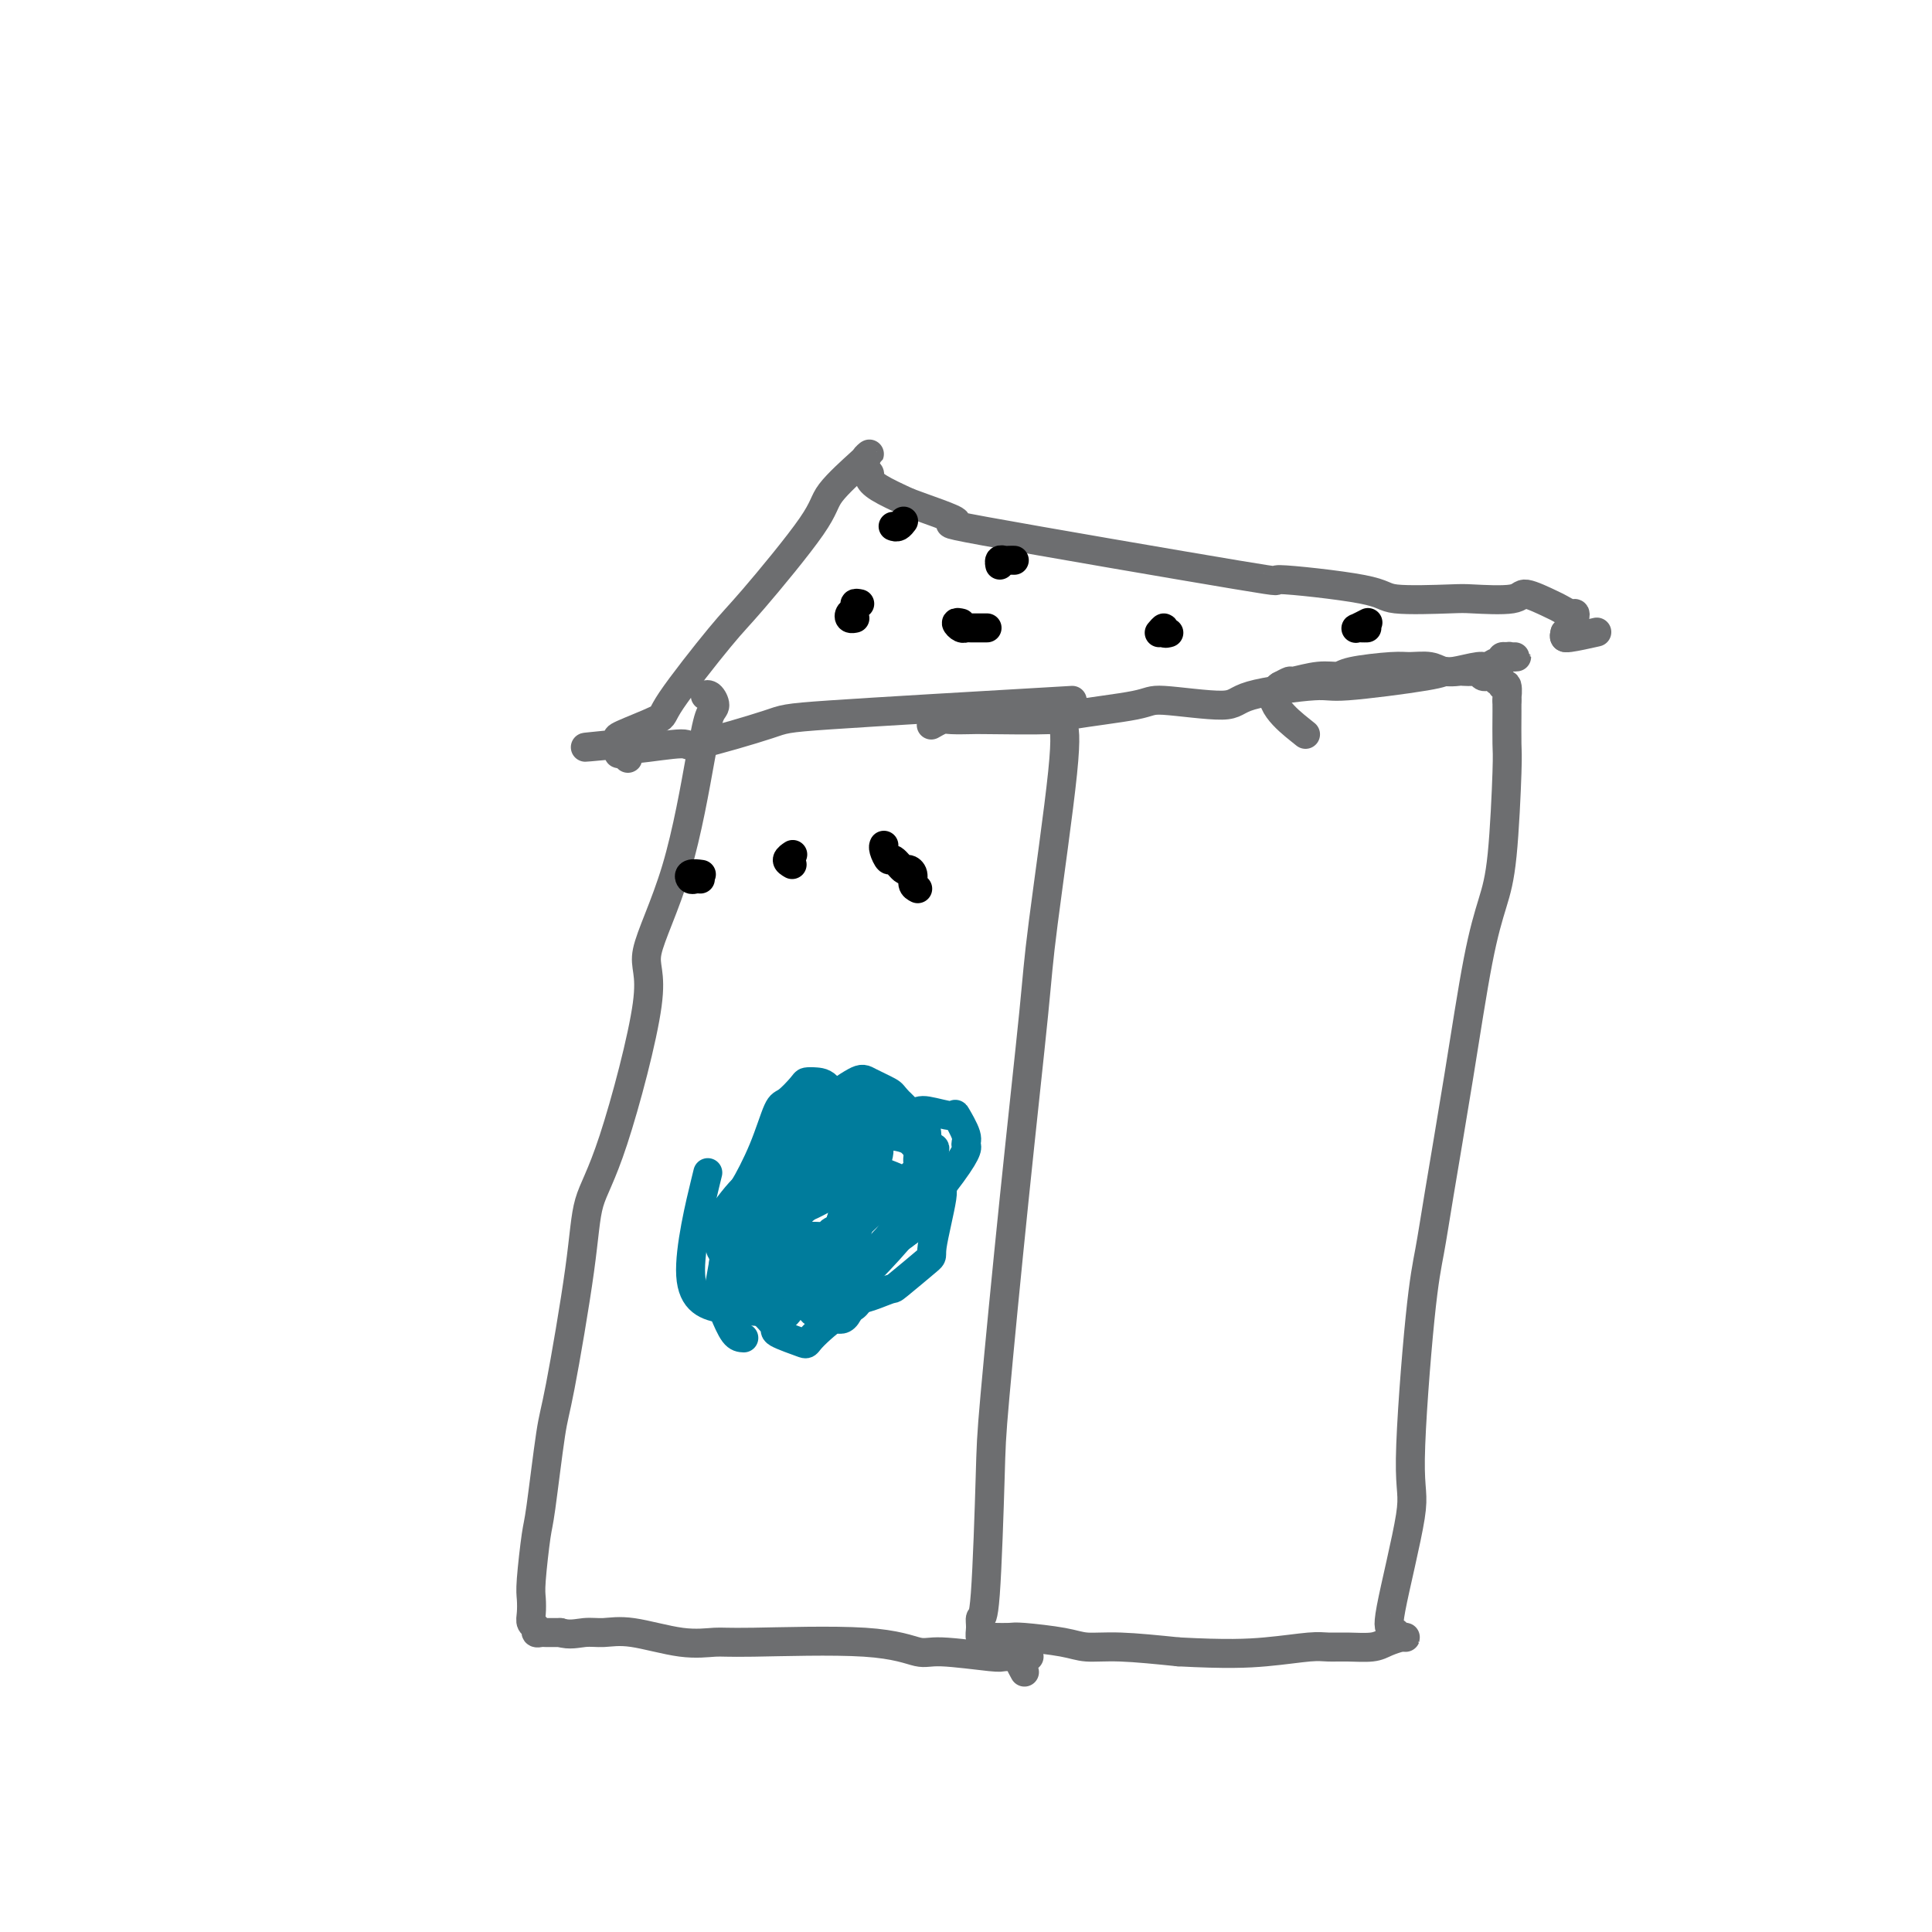 <svg viewBox='0 0 400 400' version='1.1' xmlns='http://www.w3.org/2000/svg' xmlns:xlink='http://www.w3.org/1999/xlink'><g fill='none' stroke='#6D6E70' stroke-width='6' stroke-linecap='round' stroke-linejoin='round'><path d='M219,149c-0.514,0.010 -1.027,0.020 -1,0c0.027,-0.020 0.595,-0.069 1,0c0.405,0.069 0.647,0.256 1,1c0.353,0.744 0.816,2.046 0,10c-0.816,7.954 -2.912,22.559 -4,31c-1.088,8.441 -1.170,10.718 -2,19c-0.830,8.282 -2.408,22.568 -4,38c-1.592,15.432 -3.197,32.011 -4,41c-0.803,8.989 -0.805,10.388 -1,17c-0.195,6.612 -0.584,18.436 -1,24c-0.416,5.564 -0.858,4.867 -1,5c-0.142,0.133 0.018,1.094 0,2c-0.018,0.906 -0.214,1.756 0,2c0.214,0.244 0.837,-0.117 1,0c0.163,0.117 -0.135,0.711 0,1c0.135,0.289 0.703,0.274 1,0c0.297,-0.274 0.324,-0.805 0,-1c-0.324,-0.195 -1.001,-0.053 -1,0c0.001,0.053 0.678,0.017 1,0c0.322,-0.017 0.289,-0.015 1,0c0.711,0.015 2.165,0.042 3,0c0.835,-0.042 1.050,-0.152 3,0c1.950,0.152 5.636,0.567 8,1c2.364,0.433 3.406,0.886 5,1c1.594,0.114 3.741,-0.110 7,0c3.259,0.110 7.629,0.555 12,1'/><path d='M244,342c9.926,0.525 14.242,0.338 18,0c3.758,-0.338 6.959,-0.825 9,-1c2.041,-0.175 2.921,-0.037 4,0c1.079,0.037 2.356,-0.029 4,0c1.644,0.029 3.654,0.151 5,0c1.346,-0.151 2.026,-0.575 3,-1c0.974,-0.425 2.241,-0.850 3,-1c0.759,-0.150 1.008,-0.025 1,0c-0.008,0.025 -0.274,-0.050 -1,0c-0.726,0.050 -1.911,0.226 -2,0c-0.089,-0.226 0.920,-0.856 1,-1c0.080,-0.144 -0.769,0.196 -1,0c-0.231,-0.196 0.154,-0.927 0,-1c-0.154,-0.073 -0.848,0.511 0,-4c0.848,-4.511 3.237,-14.118 4,-19c0.763,-4.882 -0.099,-5.040 0,-12c0.099,-6.960 1.160,-20.721 2,-29c0.840,-8.279 1.460,-11.076 2,-14c0.540,-2.924 0.999,-5.975 2,-12c1.001,-6.025 2.545,-15.026 4,-24c1.455,-8.974 2.821,-17.923 4,-24c1.179,-6.077 2.172,-9.282 3,-12c0.828,-2.718 1.490,-4.948 2,-10c0.510,-5.052 0.869,-12.926 1,-17c0.131,-4.074 0.035,-4.349 0,-6c-0.035,-1.651 -0.009,-4.680 0,-6c0.009,-1.320 0.003,-0.932 0,-1c-0.003,-0.068 -0.001,-0.591 0,-1c0.001,-0.409 0.000,-0.705 0,-1'/><path d='M312,145c0.137,-5.051 -0.020,-1.678 0,-1c0.020,0.678 0.216,-1.339 0,-2c-0.216,-0.661 -0.846,0.033 -1,0c-0.154,-0.033 0.166,-0.794 0,-1c-0.166,-0.206 -0.818,0.142 -1,0c-0.182,-0.142 0.106,-0.774 0,-1c-0.106,-0.226 -0.605,-0.047 -1,0c-0.395,0.047 -0.688,-0.040 -1,0c-0.312,0.040 -0.645,0.207 -1,0c-0.355,-0.207 -0.731,-0.786 -1,-1c-0.269,-0.214 -0.430,-0.061 -1,0c-0.570,0.061 -1.549,0.031 -2,0c-0.451,-0.031 -0.373,-0.061 -1,0c-0.627,0.061 -1.957,0.215 -3,0c-1.043,-0.215 -1.797,-0.800 -3,-1c-1.203,-0.200 -2.854,-0.016 -4,0c-1.146,0.016 -1.786,-0.135 -4,0c-2.214,0.135 -6.003,0.557 -8,1c-1.997,0.443 -2.201,0.906 -3,1c-0.799,0.094 -2.194,-0.181 -4,0c-1.806,0.181 -4.025,0.818 -5,1c-0.975,0.182 -0.707,-0.091 -1,0c-0.293,0.091 -1.146,0.545 -2,1'/><path d='M265,142c-3.933,2.622 1.733,7.178 4,9c2.267,1.822 1.133,0.911 0,0'/><path d='M311,137c-0.093,-0.422 -0.186,-0.845 0,-1c0.186,-0.155 0.649,-0.043 1,0c0.351,0.043 0.588,0.015 1,0c0.412,-0.015 0.998,-0.019 1,0c0.002,0.019 -0.581,0.062 -1,0c-0.419,-0.062 -0.676,-0.228 -1,0c-0.324,0.228 -0.717,0.850 -1,1c-0.283,0.150 -0.458,-0.170 -1,0c-0.542,0.170 -1.452,0.832 -2,1c-0.548,0.168 -0.736,-0.157 -2,0c-1.264,0.157 -3.606,0.797 -5,1c-1.394,0.203 -1.841,-0.031 -2,0c-0.159,0.031 -0.028,0.329 -4,1c-3.972,0.671 -12.045,1.717 -16,2c-3.955,0.283 -3.790,-0.195 -7,0c-3.210,0.195 -9.793,1.064 -13,2c-3.207,0.936 -3.038,1.939 -6,2c-2.962,0.061 -9.057,-0.821 -12,-1c-2.943,-0.179 -2.736,0.344 -6,1c-3.264,0.656 -9.998,1.444 -13,2c-3.002,0.556 -2.270,0.880 -5,1c-2.730,0.120 -8.921,0.036 -12,0c-3.079,-0.036 -3.046,-0.023 -4,0c-0.954,0.023 -2.895,0.058 -4,0c-1.105,-0.058 -1.374,-0.208 -2,0c-0.626,0.208 -1.607,0.774 -2,1c-0.393,0.226 -0.196,0.113 0,0'/><path d='M222,145c-20.071,1.165 -40.142,2.330 -50,3c-9.858,0.670 -9.502,0.844 -13,2c-3.498,1.156 -10.849,3.294 -14,4c-3.151,0.706 -2.103,-0.021 -4,0c-1.897,0.021 -6.740,0.791 -9,1c-2.260,0.209 -1.936,-0.141 -2,0c-0.064,0.141 -0.514,0.774 -1,1c-0.486,0.226 -1.006,0.044 -1,0c0.006,-0.044 0.538,0.050 1,0c0.462,-0.050 0.856,-0.243 1,0c0.144,0.243 0.040,0.923 0,1c-0.040,0.077 -0.014,-0.449 0,-1c0.014,-0.551 0.018,-1.128 0,-1c-0.018,0.128 -0.057,0.960 0,1c0.057,0.040 0.211,-0.711 0,-1c-0.211,-0.289 -0.788,-0.116 -1,0c-0.212,0.116 -0.061,0.176 0,0c0.061,-0.176 0.030,-0.588 0,-1'/><path d='M129,154c-14.696,1.393 -4.937,0.374 -1,0c3.937,-0.374 2.051,-0.104 1,0c-1.051,0.104 -1.265,0.041 -1,0c0.265,-0.041 1.011,-0.060 1,0c-0.011,0.060 -0.779,0.199 -1,0c-0.221,-0.199 0.104,-0.735 0,-1c-0.104,-0.265 -0.637,-0.258 1,-1c1.637,-0.742 5.444,-2.232 7,-3c1.556,-0.768 0.860,-0.814 3,-4c2.140,-3.186 7.117,-9.513 10,-13c2.883,-3.487 3.671,-4.134 7,-8c3.329,-3.866 9.198,-10.949 12,-15c2.802,-4.051 2.537,-5.068 4,-7c1.463,-1.932 4.655,-4.777 6,-6c1.345,-1.223 0.843,-0.822 1,-1c0.157,-0.178 0.974,-0.934 1,-1c0.026,-0.066 -0.740,0.559 -1,1c-0.260,0.441 -0.014,0.698 0,1c0.014,0.302 -0.203,0.650 0,1c0.203,0.350 0.828,0.702 1,1c0.172,0.298 -0.107,0.542 0,1c0.107,0.458 0.602,1.131 2,2c1.398,0.869 3.699,1.935 6,3'/><path d='M188,104c3.654,1.392 9.789,3.373 10,4c0.211,0.627 -5.501,-0.101 6,2c11.501,2.101 40.216,7.032 52,9c11.784,1.968 6.636,0.972 9,1c2.364,0.028 12.241,1.081 17,2c4.759,0.919 4.399,1.705 7,2c2.601,0.295 8.164,0.100 11,0c2.836,-0.100 2.944,-0.105 5,0c2.056,0.105 6.060,0.319 8,0c1.940,-0.319 1.816,-1.172 3,-1c1.184,0.172 3.677,1.368 5,2c1.323,0.632 1.476,0.701 2,1c0.524,0.299 1.419,0.827 2,1c0.581,0.173 0.849,-0.009 1,0c0.151,0.009 0.185,0.209 0,1c-0.185,0.791 -0.588,2.175 -1,3c-0.412,0.825 -0.832,1.093 -1,1c-0.168,-0.093 -0.084,-0.546 0,-1'/><path d='M324,131c-0.226,0.905 -0.292,1.167 1,1c1.292,-0.167 3.940,-0.762 5,-1c1.060,-0.238 0.530,-0.119 0,0'/><path d='M147,144c-0.500,0.053 -1.000,0.106 -1,0c-0.000,-0.106 0.499,-0.372 1,0c0.501,0.372 1.004,1.380 1,2c-0.004,0.620 -0.513,0.850 -1,2c-0.487,1.150 -0.951,3.218 -2,9c-1.049,5.782 -2.684,15.277 -5,23c-2.316,7.723 -5.314,13.676 -6,17c-0.686,3.324 0.941,4.021 0,11c-0.941,6.979 -4.450,20.239 -7,28c-2.550,7.761 -4.140,10.023 -5,13c-0.860,2.977 -0.990,6.667 -2,14c-1.010,7.333 -2.901,18.307 -4,24c-1.099,5.693 -1.405,6.105 -2,10c-0.595,3.895 -1.480,11.274 -2,15c-0.520,3.726 -0.676,3.800 -1,6c-0.324,2.200 -0.815,6.526 -1,9c-0.185,2.474 -0.065,3.098 0,4c0.065,0.902 0.073,2.084 0,3c-0.073,0.916 -0.228,1.566 0,2c0.228,0.434 0.840,0.652 1,1c0.160,0.348 -0.132,0.825 0,1c0.132,0.175 0.689,0.047 1,0c0.311,-0.047 0.374,-0.013 1,0c0.626,0.013 1.813,0.007 3,0'/><path d='M116,338c1.879,0.610 3.578,0.135 5,0c1.422,-0.135 2.569,0.069 4,0c1.431,-0.069 3.146,-0.413 6,0c2.854,0.413 6.848,1.583 10,2c3.152,0.417 5.463,0.083 7,0c1.537,-0.083 2.300,0.087 8,0c5.700,-0.087 16.336,-0.430 23,0c6.664,0.430 9.355,1.632 11,2c1.645,0.368 2.246,-0.098 5,0c2.754,0.098 7.663,0.758 10,1c2.337,0.242 2.101,0.064 3,0c0.899,-0.064 2.934,-0.015 4,0c1.066,0.015 1.165,-0.003 1,0c-0.165,0.003 -0.594,0.026 -1,0c-0.406,-0.026 -0.789,-0.100 -1,0c-0.211,0.100 -0.249,0.373 0,1c0.249,0.627 0.785,1.608 1,2c0.215,0.392 0.107,0.196 0,0'/></g>
<g fill='none' stroke='#007C9C' stroke-width='6' stroke-linecap='round' stroke-linejoin='round'><path d='M154,277c-0.643,-0.029 -1.287,-0.057 -2,-1c-0.713,-0.943 -1.497,-2.800 -2,-4c-0.503,-1.200 -0.725,-1.741 -1,-2c-0.275,-0.259 -0.603,-0.234 0,-4c0.603,-3.766 2.138,-11.322 3,-15c0.862,-3.678 1.051,-3.479 2,-5c0.949,-1.521 2.659,-4.761 4,-8c1.341,-3.239 2.312,-6.476 3,-8c0.688,-1.524 1.094,-1.335 2,-2c0.906,-0.665 2.312,-2.182 3,-3c0.688,-0.818 0.657,-0.935 1,-1c0.343,-0.065 1.059,-0.078 2,0c0.941,0.078 2.109,0.248 3,2c0.891,1.752 1.507,5.085 2,7c0.493,1.915 0.862,2.410 1,4c0.138,1.590 0.046,4.273 0,6c-0.046,1.727 -0.044,2.497 0,3c0.044,0.503 0.130,0.737 0,2c-0.130,1.263 -0.477,3.554 -1,5c-0.523,1.446 -1.222,2.047 -2,3c-0.778,0.953 -1.635,2.259 -2,3c-0.365,0.741 -0.240,0.917 -1,2c-0.760,1.083 -2.407,3.072 -3,4c-0.593,0.928 -0.133,0.796 -1,1c-0.867,0.204 -3.061,0.745 -4,1c-0.939,0.255 -0.623,0.223 -1,0c-0.377,-0.223 -1.448,-0.637 -2,-1c-0.552,-0.363 -0.586,-0.675 -1,-2c-0.414,-1.325 -1.207,-3.662 -2,-6'/><path d='M155,258c-0.345,-3.136 1.792,-6.475 3,-9c1.208,-2.525 1.486,-4.235 2,-5c0.514,-0.765 1.264,-0.583 3,-3c1.736,-2.417 4.458,-7.432 6,-10c1.542,-2.568 1.904,-2.687 3,-3c1.096,-0.313 2.925,-0.818 4,-1c1.075,-0.182 1.395,-0.041 2,1c0.605,1.041 1.494,2.981 2,4c0.506,1.019 0.627,1.115 1,2c0.373,0.885 0.998,2.558 1,4c0.002,1.442 -0.617,2.654 -1,3c-0.383,0.346 -0.528,-0.173 -1,2c-0.472,2.173 -1.270,7.039 -2,10c-0.730,2.961 -1.390,4.016 -3,6c-1.610,1.984 -4.169,4.897 -6,7c-1.831,2.103 -2.934,3.398 -4,4c-1.066,0.602 -2.095,0.512 -3,0c-0.905,-0.512 -1.688,-1.447 -3,-2c-1.312,-0.553 -3.155,-0.724 -4,-1c-0.845,-0.276 -0.694,-0.657 -2,-1c-1.306,-0.343 -4.070,-0.648 -3,-6c1.070,-5.352 5.974,-15.750 9,-21c3.026,-5.250 4.173,-5.352 5,-6c0.827,-0.648 1.335,-1.844 3,-3c1.665,-1.156 4.487,-2.273 6,-3c1.513,-0.727 1.718,-1.065 3,-1c1.282,0.065 3.641,0.532 6,1'/><path d='M182,227c2.341,0.168 3.694,0.588 5,2c1.306,1.412 2.566,3.816 3,6c0.434,2.184 0.041,4.147 0,5c-0.041,0.853 0.271,0.597 0,2c-0.271,1.403 -1.126,4.466 -2,7c-0.874,2.534 -1.769,4.539 -3,6c-1.231,1.461 -2.798,2.379 -4,5c-1.202,2.621 -2.040,6.944 -3,9c-0.960,2.056 -2.042,1.844 -4,3c-1.958,1.156 -4.791,3.679 -6,5c-1.209,1.321 -0.794,1.438 -2,1c-1.206,-0.438 -4.032,-1.432 -5,-2c-0.968,-0.568 -0.076,-0.711 -1,-2c-0.924,-1.289 -3.663,-3.724 -5,-5c-1.337,-1.276 -1.272,-1.395 -2,-3c-0.728,-1.605 -2.248,-4.697 -3,-6c-0.752,-1.303 -0.734,-0.815 -1,-2c-0.266,-1.185 -0.816,-4.041 -1,-5c-0.184,-0.959 -0.003,-0.021 1,-1c1.003,-0.979 2.828,-3.877 5,-6c2.172,-2.123 4.690,-3.472 6,-4c1.310,-0.528 1.413,-0.234 3,0c1.587,0.234 4.658,0.409 9,-1c4.342,-1.409 9.955,-4.403 9,0c-0.955,4.403 -8.477,16.201 -16,28'/><path d='M165,269c-3.127,5.039 -2.946,3.638 -5,3c-2.054,-0.638 -6.344,-0.511 -10,-1c-3.656,-0.489 -6.676,-1.593 -7,-7c-0.324,-5.407 2.050,-15.116 3,-19c0.950,-3.884 0.475,-1.942 0,0'/><path d='M175,253c-0.481,-0.092 -0.963,-0.183 -1,0c-0.037,0.183 0.370,0.641 0,1c-0.370,0.359 -1.517,0.619 -2,1c-0.483,0.381 -0.302,0.881 -1,1c-0.698,0.119 -2.275,-0.145 -3,0c-0.725,0.145 -0.597,0.698 -1,1c-0.403,0.302 -1.337,0.354 -2,0c-0.663,-0.354 -1.054,-1.115 -2,-2c-0.946,-0.885 -2.447,-1.895 -3,-3c-0.553,-1.105 -0.159,-2.305 0,-3c0.159,-0.695 0.084,-0.886 0,-2c-0.084,-1.114 -0.178,-3.149 0,-4c0.178,-0.851 0.629,-0.516 1,-1c0.371,-0.484 0.663,-1.788 2,-4c1.337,-2.212 3.717,-5.332 5,-7c1.283,-1.668 1.467,-1.884 3,-3c1.533,-1.116 4.415,-3.132 6,-4c1.585,-0.868 1.873,-0.586 3,0c1.127,0.586 3.093,1.478 4,2c0.907,0.522 0.757,0.674 2,2c1.243,1.326 3.880,3.827 5,5c1.120,1.173 0.723,1.017 1,3c0.277,1.983 1.229,6.105 2,8c0.771,1.895 1.360,1.563 1,4c-0.360,2.437 -1.671,7.642 -2,10c-0.329,2.358 0.323,1.869 -1,3c-1.323,1.131 -4.623,3.880 -6,5c-1.377,1.120 -0.832,0.609 -2,1c-1.168,0.391 -4.048,1.683 -6,2c-1.952,0.317 -2.976,-0.342 -4,-1'/><path d='M174,268c-4.428,0.465 -6.497,-1.873 -8,-3c-1.503,-1.127 -2.441,-1.045 -4,-2c-1.559,-0.955 -3.739,-2.948 -5,-4c-1.261,-1.052 -1.604,-1.164 -2,-2c-0.396,-0.836 -0.847,-2.395 -1,-3c-0.153,-0.605 -0.010,-0.255 1,-1c1.010,-0.745 2.888,-2.586 4,-4c1.112,-1.414 1.460,-2.403 2,-3c0.540,-0.597 1.272,-0.802 4,-2c2.728,-1.198 7.453,-3.388 10,-5c2.547,-1.612 2.915,-2.646 5,-4c2.085,-1.354 5.887,-3.029 8,-4c2.113,-0.971 2.537,-1.238 4,-1c1.463,0.238 3.966,0.981 5,1c1.034,0.019 0.600,-0.685 1,0c0.400,0.685 1.634,2.760 2,4c0.366,1.240 -0.135,1.643 0,2c0.135,0.357 0.908,0.666 -3,6c-3.908,5.334 -12.497,15.692 -17,20c-4.503,4.308 -4.922,2.565 -6,2c-1.078,-0.565 -2.817,0.049 -4,0c-1.183,-0.049 -1.811,-0.760 -3,-2c-1.189,-1.240 -2.939,-3.010 -4,-4c-1.061,-0.990 -1.434,-1.199 -2,-2c-0.566,-0.801 -1.327,-2.194 -2,-3c-0.673,-0.806 -1.258,-1.025 -1,-2c0.258,-0.975 1.359,-2.707 2,-4c0.641,-1.293 0.820,-2.146 1,-3'/><path d='M161,245c1.688,-2.561 4.906,-4.462 7,-6c2.094,-1.538 3.062,-2.711 5,-4c1.938,-1.289 4.845,-2.692 7,-4c2.155,-1.308 3.559,-2.519 5,-2c1.441,0.519 2.919,2.769 4,4c1.081,1.231 1.766,1.443 2,3c0.234,1.557 0.016,4.457 0,6c-0.016,1.543 0.168,1.727 0,2c-0.168,0.273 -0.690,0.634 -2,3c-1.310,2.366 -3.409,6.736 -5,9c-1.591,2.264 -2.674,2.423 -4,5c-1.326,2.577 -2.895,7.574 -4,10c-1.105,2.426 -1.746,2.282 -3,2c-1.254,-0.282 -3.121,-0.701 -4,-1c-0.879,-0.299 -0.769,-0.476 -2,-2c-1.231,-1.524 -3.801,-4.395 -5,-6c-1.199,-1.605 -1.027,-1.945 -1,-3c0.027,-1.055 -0.092,-2.824 -1,-3c-0.908,-0.176 -2.605,1.241 0,-2c2.605,-3.241 9.511,-11.142 13,-14c3.489,-2.858 3.563,-0.674 4,0c0.437,0.674 1.239,-0.163 3,0c1.761,0.163 4.481,1.326 6,2c1.519,0.674 1.838,0.857 2,1c0.162,0.143 0.167,0.244 1,1c0.833,0.756 2.493,2.165 3,3c0.507,0.835 -0.141,1.096 -1,2c-0.859,0.904 -1.930,2.452 -3,4'/><path d='M188,255c-2.298,1.944 -6.042,3.804 -8,5c-1.958,1.196 -2.128,1.729 -3,2c-0.872,0.271 -2.445,0.279 -5,0c-2.555,-0.279 -6.093,-0.846 -8,-1c-1.907,-0.154 -2.182,0.103 -3,-1c-0.818,-1.103 -2.178,-3.567 -3,-5c-0.822,-1.433 -1.106,-1.835 -1,-3c0.106,-1.165 0.601,-3.093 1,-4c0.399,-0.907 0.701,-0.793 2,-2c1.299,-1.207 3.595,-3.734 5,-5c1.405,-1.266 1.920,-1.272 4,-2c2.080,-0.728 5.727,-2.179 8,-3c2.273,-0.821 3.174,-1.012 5,-1c1.826,0.012 4.577,0.227 6,1c1.423,0.773 1.517,2.103 3,2c1.483,-0.103 4.356,-1.638 1,2c-3.356,3.638 -12.941,12.451 -17,16c-4.059,3.549 -2.592,1.835 -3,1c-0.408,-0.835 -2.691,-0.791 -4,-1c-1.309,-0.209 -1.645,-0.669 -2,-1c-0.355,-0.331 -0.728,-0.532 -1,-1c-0.272,-0.468 -0.444,-1.204 0,-2c0.444,-0.796 1.503,-1.653 2,-2c0.497,-0.347 0.432,-0.186 2,-1c1.568,-0.814 4.768,-2.604 7,-3c2.232,-0.396 3.495,0.601 4,1c0.505,0.399 0.253,0.199 0,0'/></g>
<g fill='none' stroke='#000000' stroke-width='6' stroke-linecap='round' stroke-linejoin='round'><path d='M190,184c-0.449,-0.231 -0.898,-0.462 -1,-1c-0.102,-0.538 0.142,-1.382 0,-2c-0.142,-0.618 -0.669,-1.009 -1,-1c-0.331,0.009 -0.467,0.419 -1,0c-0.533,-0.419 -1.463,-1.668 -2,-2c-0.537,-0.332 -0.680,0.251 -1,0c-0.320,-0.251 -0.817,-1.337 -1,-2c-0.183,-0.663 -0.052,-0.904 0,-1c0.052,-0.096 0.026,-0.048 0,0'/><path d='M164,179c-0.533,-0.311 -1.067,-0.622 -1,-1c0.067,-0.378 0.733,-0.822 1,-1c0.267,-0.178 0.133,-0.089 0,0'/><path d='M145,182c-0.325,-0.030 -0.651,-0.061 -1,0c-0.349,0.061 -0.722,0.212 -1,0c-0.278,-0.212 -0.459,-0.788 0,-1c0.459,-0.212 1.560,-0.061 2,0c0.440,0.061 0.220,0.030 0,0'/><path d='M178,125c-0.451,-0.091 -0.902,-0.182 -1,0c-0.098,0.182 0.156,0.637 0,1c-0.156,0.363 -0.722,0.633 -1,1c-0.278,0.367 -0.267,0.829 0,1c0.267,0.171 0.791,0.049 1,0c0.209,-0.049 0.105,-0.024 0,0'/><path d='M185,109c-0.083,-0.030 -0.167,-0.060 0,0c0.167,0.060 0.583,0.208 1,0c0.417,-0.208 0.833,-0.774 1,-1c0.167,-0.226 0.083,-0.113 0,0'/><path d='M210,116c-0.340,-0.008 -0.679,-0.016 -1,0c-0.321,0.016 -0.622,0.056 -1,0c-0.378,-0.056 -0.833,-0.207 -1,0c-0.167,0.207 -0.048,0.774 0,1c0.048,0.226 0.024,0.113 0,0'/><path d='M240,131c0.452,-0.536 0.905,-1.071 1,-1c0.095,0.071 -0.167,0.750 0,1c0.167,0.250 0.762,0.071 1,0c0.238,-0.071 0.119,-0.036 0,0'/><path d='M283,130c-0.325,0.008 -0.651,0.016 -1,0c-0.349,-0.016 -0.722,-0.056 -1,0c-0.278,0.056 -0.459,0.207 0,0c0.459,-0.207 1.560,-0.774 2,-1c0.440,-0.226 0.220,-0.113 0,0'/><path d='M199,129c-0.507,-0.113 -1.015,-0.226 -1,0c0.015,0.226 0.551,0.793 1,1c0.449,0.207 0.811,0.056 1,0c0.189,-0.056 0.205,-0.015 1,0c0.795,0.015 2.370,0.004 3,0c0.630,-0.004 0.315,-0.002 0,0'/></g>
</svg>